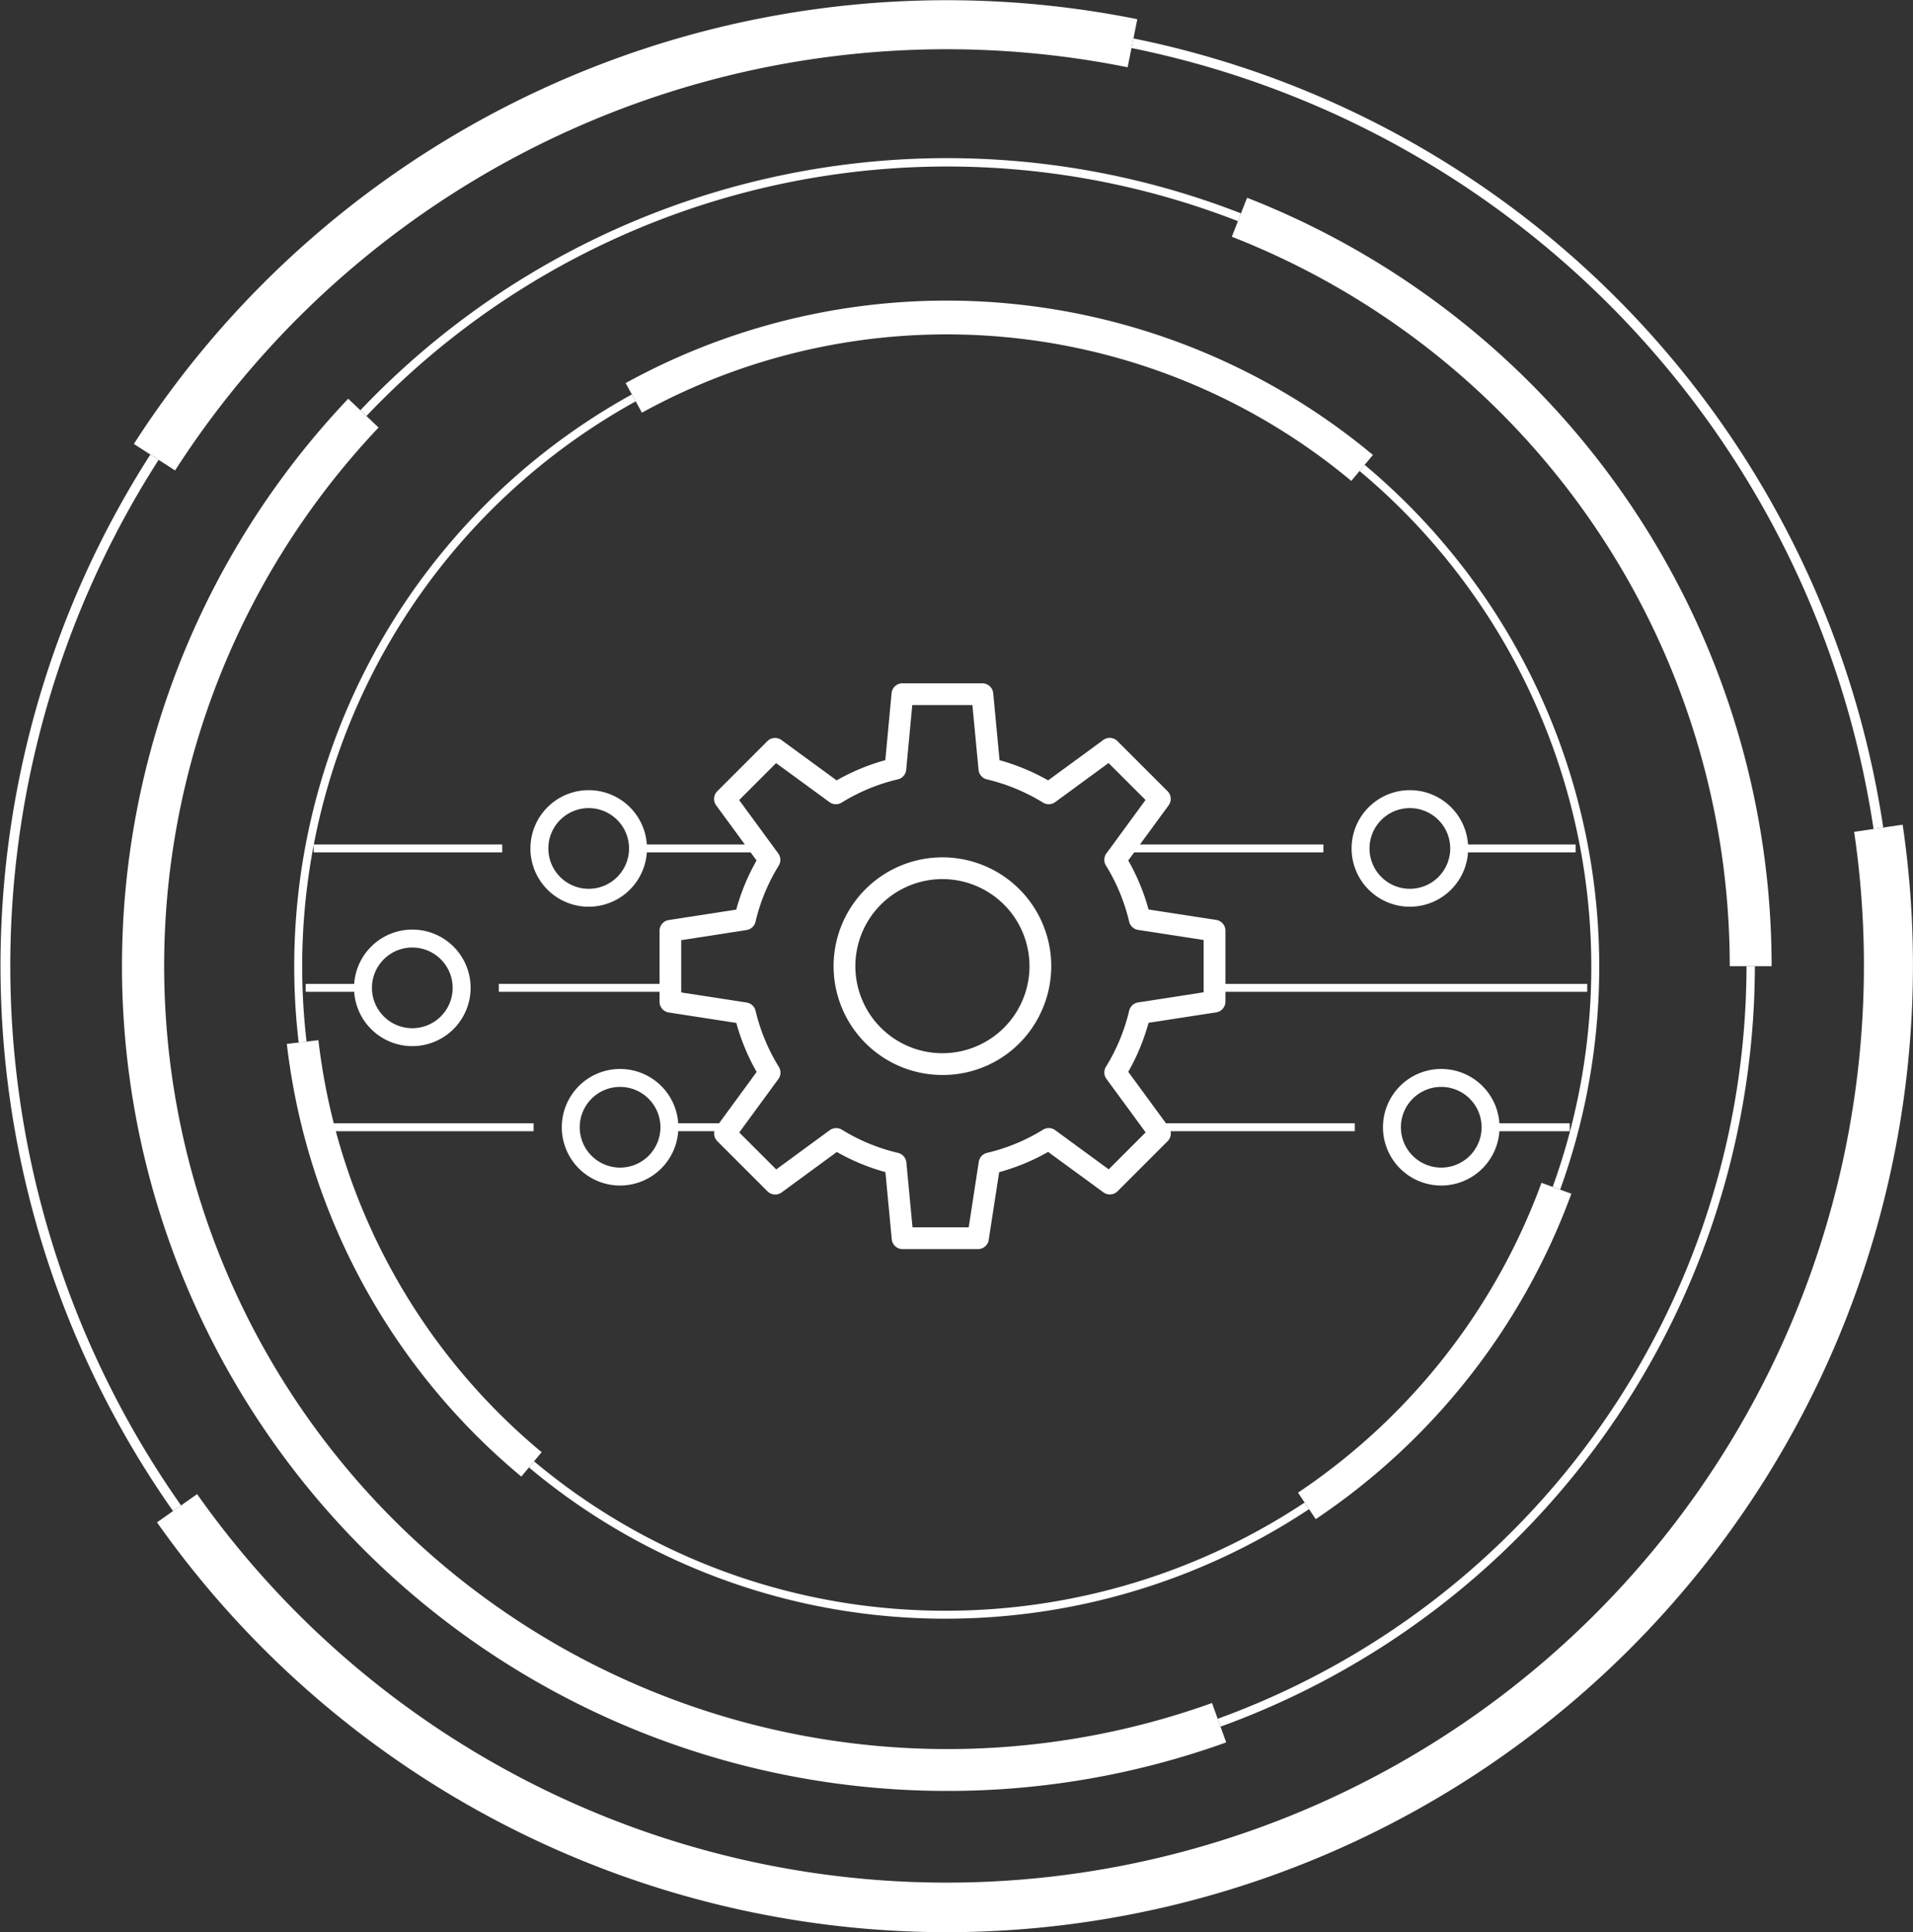 <svg id="Group_11529" data-name="Group 11529" xmlns="http://www.w3.org/2000/svg" xmlns:xlink="http://www.w3.org/1999/xlink" width="183.381" height="185.234" viewBox="0 0 183.381 185.234">
  <rect x="0" y="0" width="183.381" height="185.234" fill="#333333" stroke="none"/>
  <defs>
    <clipPath id="clip-path">
      <rect id="Rectangle_928" data-name="Rectangle 928" width="183.381" height="185.234" fill="none"/>
    </clipPath>
  </defs>
  <g id="Group_11525" data-name="Group 11525" clip-path="url(#clip-path)">
    <path id="Path_17502" data-name="Path 17502" d="M94.416,183.637A79.068,79.068,0,0,1,37.034,50.172l2.911,2.762a75.079,75.079,0,0,0,79.894,122.275l1.359,3.777a78.841,78.841,0,0,1-26.782,4.652" transform="translate(-3.655 -11.947)" fill="#fff"/>
    <path id="Path_17503" data-name="Path 17503" d="M153.483,194.476l-.272-.755a76.868,76.868,0,0,0,50.693-72.15h.8a77.671,77.671,0,0,1-51.222,72.905" transform="translate(-36.482 -28.948)" fill="#fff"/>
    <path id="Path_17504" data-name="Path 17504" d="M206.735,98.548h-4.014A75.082,75.082,0,0,0,154.99,28.621l1.461-3.738a79.094,79.094,0,0,1,50.283,73.665" transform="translate(-36.906 -5.925)" fill="#fff"/>
    <path id="Path_17505" data-name="Path 17505" d="M45.922,44.62l-.582-.552a77.552,77.552,0,0,1,84.416-18.876l-.292.747A76.754,76.754,0,0,0,45.922,44.62" transform="translate(-10.796 -4.738)" fill="#fff"/>
    <path id="Path_17506" data-name="Path 17506" d="M58.568,172.721a63.436,63.436,0,0,1-22.479-41.481l3.027-.357a60.4,60.4,0,0,0,21.4,39.5Z" transform="translate(-8.593 -31.166)" fill="#fff"/>
    <path id="Path_17507" data-name="Path 17507" d="M106.522,198.967q-1.413,0-2.826-.065a62.007,62.007,0,0,1-37.142-14.439l.488-.586a61.239,61.239,0,0,0,36.689,14.264,62.279,62.279,0,0,0,37.179-10.311l.422.634a63.045,63.045,0,0,1-34.81,10.5" transform="translate(-15.848 -43.785)" fill="#fff"/>
    <path id="Path_17508" data-name="Path 17508" d="M165.009,181.069l-1.692-2.535a60.992,60.992,0,0,0,23.339-29.7l2.863,1.043a64.046,64.046,0,0,1-24.51,31.2" transform="translate(-38.889 -35.439)" fill="#fff"/>
    <path id="Path_17509" data-name="Path 17509" d="M190.289,127.971l-.715-.261a61.965,61.965,0,0,0-18.514-68.628l.488-.586a62.728,62.728,0,0,1,18.742,69.474" transform="translate(-40.732 -13.929)" fill="#fff"/>
    <path id="Path_17510" data-name="Path 17510" d="M148.279,55.111a60.583,60.583,0,0,0-68-6.54l-1.561-2.837a63.818,63.818,0,0,1,71.634,6.89Z" transform="translate(-18.744 -9.008)" fill="#fff"/>
    <path id="Path_17511" data-name="Path 17511" d="M37.442,111.759a62.635,62.635,0,0,1,31.94-62.13l.367.667A61.873,61.873,0,0,0,38.2,111.67Z" transform="translate(-8.811 -11.818)" fill="#fff"/>
    <path id="Path_17512" data-name="Path 17512" d="M95.494,209.943a92.7,92.7,0,0,1-75.739-39.291l3.844-2.706a87.93,87.93,0,0,0,158.844-63.491l4.651-.688a92.686,92.686,0,0,1-91.6,106.176" transform="translate(-4.704 -24.709)" fill="#fff"/>
    <path id="Path_17513" data-name="Path 17513" d="M213.5,80.622A90.025,90.025,0,0,0,142.366,5.756l.186-.922a90.968,90.968,0,0,1,71.877,75.65Z" transform="translate(-33.9 -1.151)" fill="#fff"/>
    <path id="Path_17514" data-name="Path 17514" d="M20.794,45.1,16.841,42.56A92.634,92.634,0,0,1,113.032,1.84l-.926,4.609A87.932,87.932,0,0,0,20.794,45.1" transform="translate(-4.01 0)" fill="#fff"/>
    <path id="Path_17515" data-name="Path 17515" d="M16.588,158.48A90.827,90.827,0,0,1,14.412,57.2l.79.508a89.886,89.886,0,0,0,2.155,100.234Z" transform="translate(0 -13.62)" fill="#fff"/>
    <path id="Path_17516" data-name="Path 17516" d="M106.283,140.218a1.045,1.045,0,0,1-1.039-.945l-.608-6.436a20.249,20.249,0,0,1-4.657-1.929l-5.289,3.876a1.045,1.045,0,0,1-1.355-.1l-4.808-4.806a1.044,1.044,0,0,1-.105-1.354l3.87-5.289a20.359,20.359,0,0,1-1.948-4.7l-6.474-1a1.044,1.044,0,0,1-.885-1.031l0-6.8a1.044,1.044,0,0,1,.885-1.031l6.468-1a20.214,20.214,0,0,1,1.947-4.708l-3.87-5.283a1.044,1.044,0,0,1,.1-1.354l4.807-4.809a1.044,1.044,0,0,1,1.354-.1l5.283,3.864a20.239,20.239,0,0,1,4.668-1.938l.6-6.42a1.042,1.042,0,0,1,1.038-.945l7.665,0a1.044,1.044,0,0,1,1.039.945l.608,6.424a20.4,20.4,0,0,1,4.658,1.934l5.282-3.87a1.042,1.042,0,0,1,1.355.1l4.809,4.805a1.046,1.046,0,0,1,.105,1.355l-3.871,5.288a20.2,20.2,0,0,1,1.944,4.7l6.486,1a1.045,1.045,0,0,1,.885,1.031l0,6.8a1.044,1.044,0,0,1-.884,1.031l-6.486,1a20.264,20.264,0,0,1-1.946,4.7l3.879,5.291a1.043,1.043,0,0,1-.1,1.354l-4.807,4.809a1.042,1.042,0,0,1-1.353.1l-5.3-3.876a20.2,20.2,0,0,1-4.694,1.942l-1,6.49a1.043,1.043,0,0,1-1.031.885Zm-6.366-11.6a1.047,1.047,0,0,1,.548.155,18.184,18.184,0,0,0,5.38,2.222,1.043,1.043,0,0,1,.8.917l.589,6.221,5.388,0,.965-6.286a1.167,1.167,0,0,1,.037-.156,1.042,1.042,0,0,1,.255-.421v0l0,0,0,0a1.065,1.065,0,0,1,.5-.277,18.114,18.114,0,0,0,5.369-2.222,1.04,1.04,0,0,1,1.164.046l5.129,3.755,3.54-3.544-3.757-5.127a1.043,1.043,0,0,1-.046-1.166,18.2,18.2,0,0,0,2.226-5.374,1.04,1.04,0,0,1,.854-.789l6.283-.973,0-5.012-6.284-.969a1.043,1.043,0,0,1-.856-.792,18.147,18.147,0,0,0-2.225-5.378,1.044,1.044,0,0,1,.046-1.164l3.748-5.123-3.544-3.541-5.116,3.748a1.043,1.043,0,0,1-1.164.047,18.283,18.283,0,0,0-5.383-2.228,1.045,1.045,0,0,1-.8-.917l-.588-6.209-5.765,0-.582,6.206a1.041,1.041,0,0,1-.8.917,18.213,18.213,0,0,0-5.39,2.231,1.042,1.042,0,0,1-1.164-.046l-5.118-3.742-3.54,3.544,3.748,5.118a1.044,1.044,0,0,1,.045,1.166,18.079,18.079,0,0,0-2.225,5.384,1.043,1.043,0,0,1-.856.792l-6.266.971,0,5.011,6.271.969a1.041,1.041,0,0,1,.855.789,18.3,18.3,0,0,0,2.232,5.38,1.044,1.044,0,0,1-.046,1.164l-3.749,5.123,3.544,3.541,5.123-3.755a1.043,1.043,0,0,1,.617-.2" transform="translate(-19.76 -20.471)" fill="#fff"/>
    <path id="Path_17517" data-name="Path 17517" d="M115.3,128.743a10.432,10.432,0,1,1,9.531-6.153,10.365,10.365,0,0,1-9.531,6.153m.028-18.778a8.346,8.346,0,1,0,3.412.734,8.357,8.357,0,0,0-3.412-.734" transform="translate(-24.976 -25.688)" fill="#fff"/>
    <rect id="Rectangle_917" data-name="Rectangle 917" width="4.943" height="0.762" transform="translate(29.305 94.321)" fill="#fff"/>
    <rect id="Rectangle_918" data-name="Rectangle 918" width="16.457" height="0.762" transform="translate(47.815 94.32)" fill="#fff"/>
    <rect id="Rectangle_919" data-name="Rectangle 919" width="19.562" height="0.762" transform="translate(31.59 107.685)" fill="#fff"/>
    <rect id="Rectangle_920" data-name="Rectangle 920" width="5.227" height="0.762" transform="translate(64.721 107.683)" fill="#fff"/>
    <rect id="Rectangle_921" data-name="Rectangle 921" width="18.078" height="0.762" transform="translate(30.066 80.957)" fill="#fff"/>
    <rect id="Rectangle_922" data-name="Rectangle 922" width="11.26" height="0.762" transform="translate(61.712 80.957)" fill="#fff"/>
    <path id="Path_17518" data-name="Path 17518" d="M50.136,128.142a5.587,5.587,0,1,1,5.586-5.587,5.593,5.593,0,0,1-5.586,5.587m0-9.455A3.868,3.868,0,1,0,54,122.555a3.872,3.872,0,0,0-3.867-3.868" transform="translate(-10.608 -27.852)" fill="#fff"/>
    <path id="Path_17519" data-name="Path 17519" d="M72.324,110.6a5.587,5.587,0,1,1,5.587-5.587,5.593,5.593,0,0,1-5.587,5.587m0-9.455a3.868,3.868,0,1,0,3.868,3.868,3.872,3.872,0,0,0-3.868-3.868" transform="translate(-15.891 -23.675)" fill="#fff"/>
    <path id="Path_17520" data-name="Path 17520" d="M76.272,145.682a5.587,5.587,0,1,1,5.587-5.588,5.593,5.593,0,0,1-5.587,5.588m0-9.455a3.868,3.868,0,1,0,3.868,3.867,3.872,3.872,0,0,0-3.868-3.867" transform="translate(-16.831 -32.029)" fill="#fff"/>
    <rect id="Rectangle_923" data-name="Rectangle 923" width="35.785" height="0.762" transform="translate(116.369 94.321)" fill="#fff"/>
    <rect id="Rectangle_924" data-name="Rectangle 924" width="19.108" height="0.762" transform="translate(110.762 107.683)" fill="#fff"/>
    <rect id="Rectangle_925" data-name="Rectangle 925" width="7.037" height="0.762" transform="translate(143.439 107.685)" fill="#fff"/>
    <rect id="Rectangle_926" data-name="Rectangle 926" width="19.161" height="0.762" transform="translate(107.699 80.957)" fill="#fff"/>
    <rect id="Rectangle_927" data-name="Rectangle 927" width="10.612" height="0.762" transform="translate(140.431 80.957)" fill="#fff"/>
    <path id="Path_17521" data-name="Path 17521" d="M175.645,110.6a5.587,5.587,0,1,1,5.587-5.587,5.593,5.593,0,0,1-5.587,5.587m0-9.455a3.868,3.868,0,1,0,3.868,3.868,3.872,3.872,0,0,0-3.868-3.868" transform="translate(-40.494 -23.675)" fill="#fff"/>
    <path id="Path_17522" data-name="Path 17522" d="M179.594,145.682a5.587,5.587,0,1,1,5.586-5.588,5.593,5.593,0,0,1-5.586,5.588m0-9.455a3.868,3.868,0,1,0,3.867,3.867,3.872,3.872,0,0,0-3.867-3.867" transform="translate(-41.434 -32.029)" fill="#fff"/>
  </g>
</svg>
